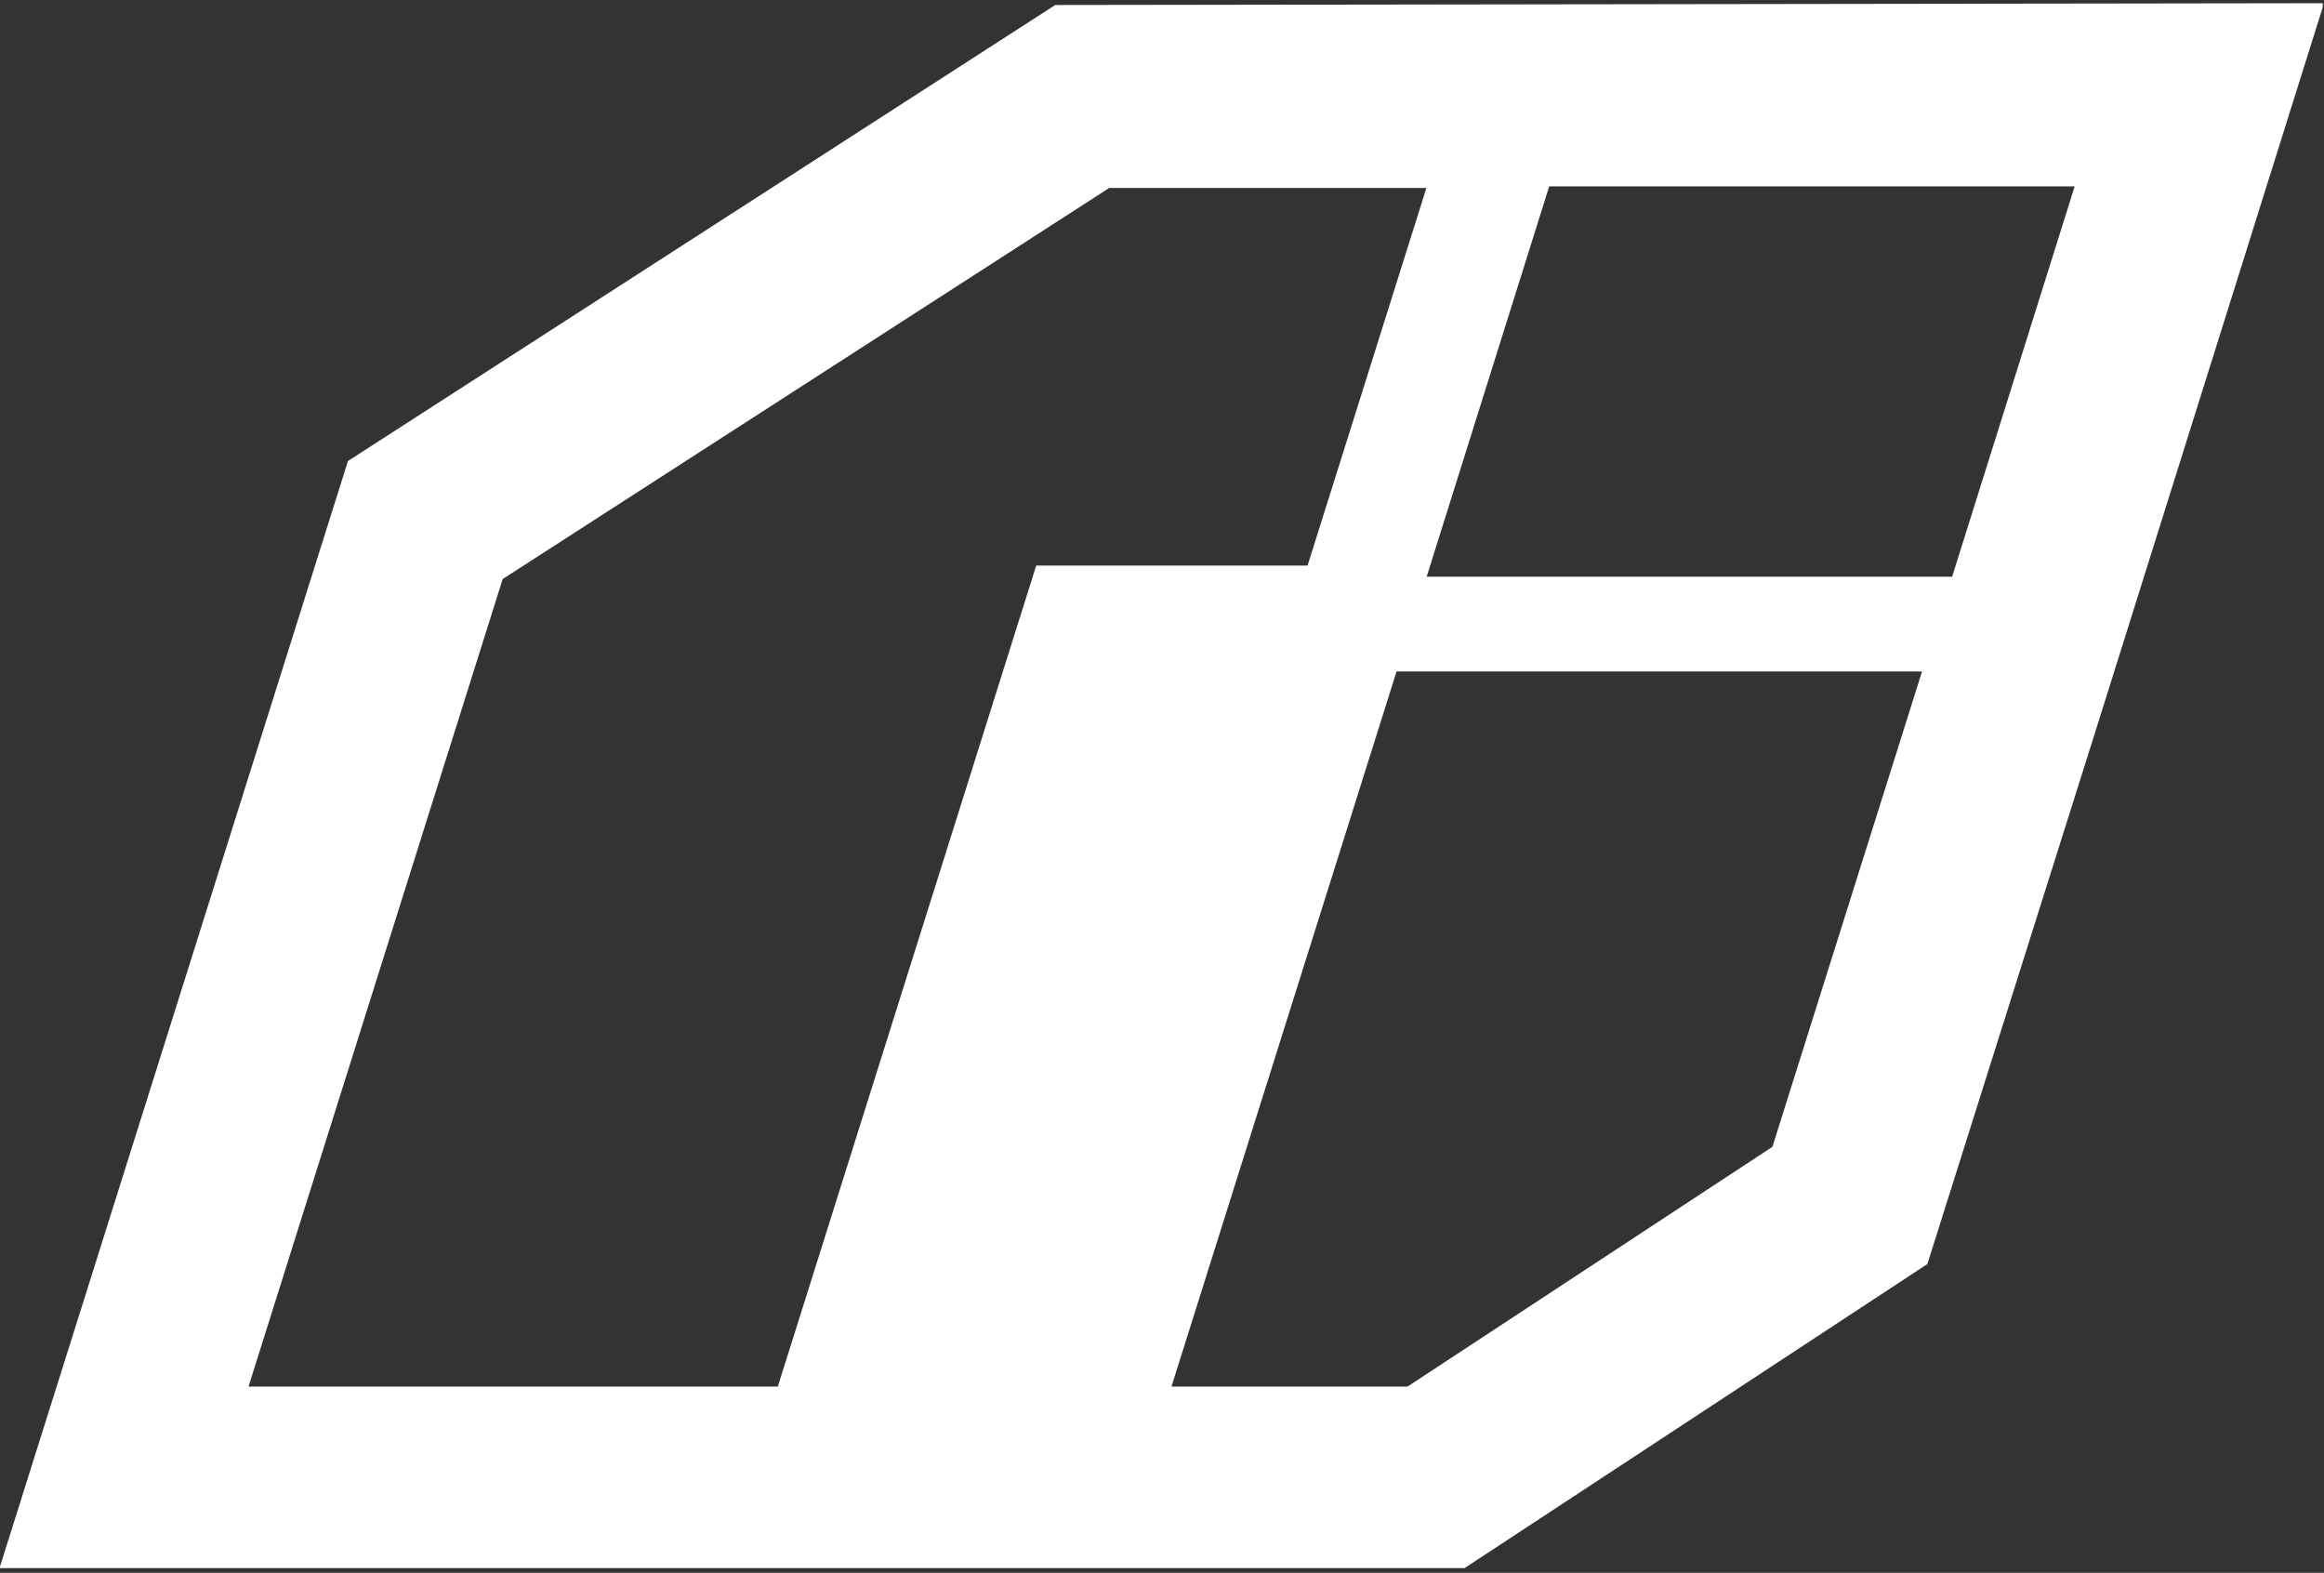 <?xml version="1.0" encoding="UTF-8" standalone="no"?><!DOCTYPE svg PUBLIC "-//W3C//DTD SVG 1.1//EN" "http://www.w3.org/Graphics/SVG/1.1/DTD/svg11.dtd"><svg width="100%" height="100%" viewBox="0 0 464 314" version="1.1" xmlns="http://www.w3.org/2000/svg" xmlns:xlink="http://www.w3.org/1999/xlink" xml:space="preserve" xmlns:serif="http://www.serif.com/" style="fill-rule:evenodd;clip-rule:evenodd;stroke-linejoin:round;stroke-miterlimit:2;"><rect x="0" y="0" width="464" height="314" fill="#333333" stroke="none"/><rect id="Mesa-de-trabajo1" serif:id="Mesa de trabajo1" x="0" y="0" width="463.744" height="313.055" style="fill:none;"/><g><g><clipPath id="_clip1"><rect x="0" y="0" width="463.744" height="313.055"/></clipPath><g clip-path="url(#_clip1)"><path d="M291.95,313.36l-292.143,0l69.662,-221.32l141.218,-91.042l253.313,-0.358l-45.917,146.27l-33.27,105.442l-92.863,61.008Zm97.808,-198.229l24.463,-77.925l-104.913,0l-24.466,77.925l104.916,0Zm-108.737,161.684l72.85,-47.863l29.875,-94.904l-104.917,0l-44.937,142.767l47.129,0Zm-19.959,-163.909l23.725,-75.375l-63.333,0l-121.093,78.071l-50.741,161.213l105.676,0l51.591,-163.909l54.175,0Z" style="fill:#fff;"/></g></g></g></svg>